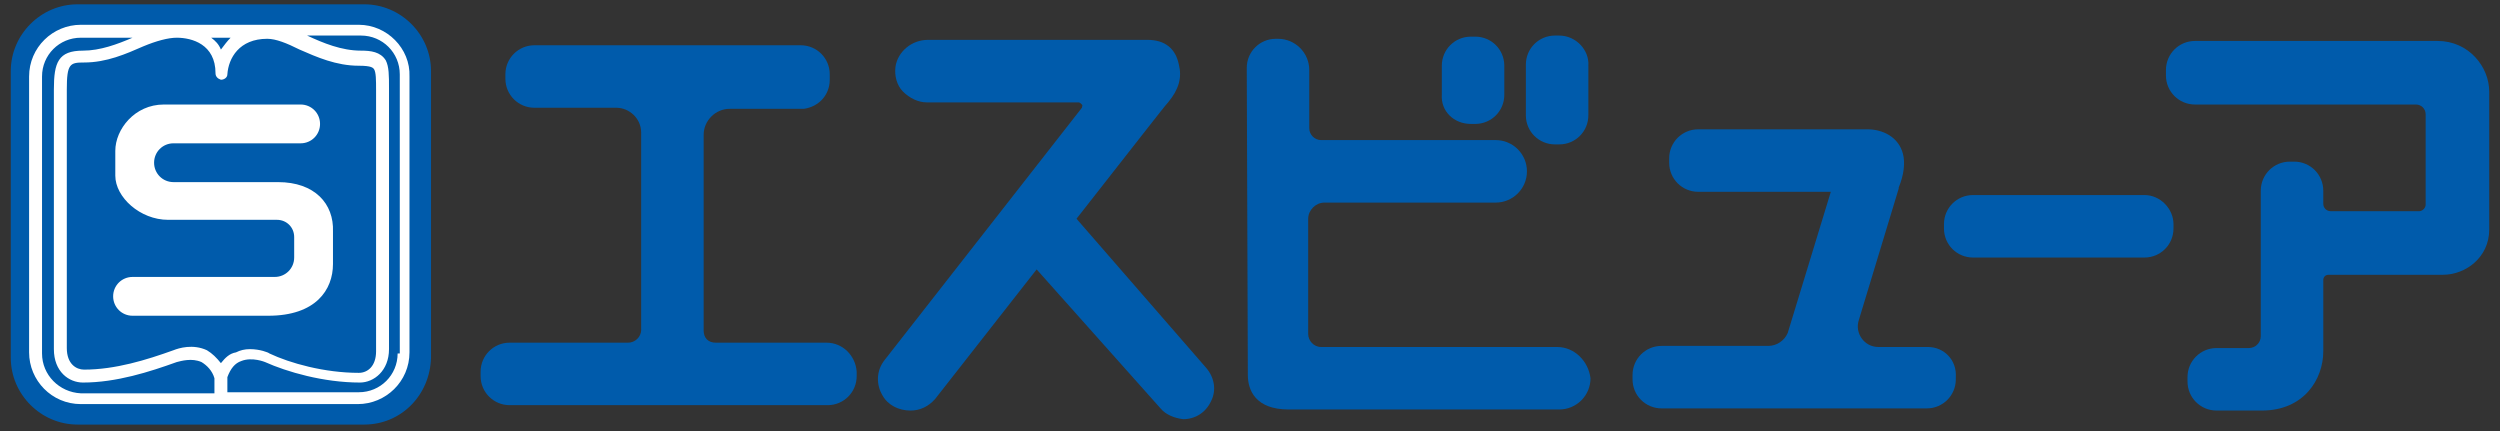 <?xml version="1.0" encoding="utf-8"?>
<!-- Generator: Adobe Illustrator 24.2.0, SVG Export Plug-In . SVG Version: 6.00 Build 0)  -->
<svg version="1.1" id="レイヤー_1" xmlns="http://www.w3.org/2000/svg" xmlns:xlink="http://www.w3.org/1999/xlink" x="0px"
	 y="0px" width="232px" height="40px" viewBox="0 0 232 40" style="enable-background:new 0 0 232 40;" xml:space="preserve">
<rect x="0" y="0" width="232" height="40" fill="#333333" stroke="none"/>
<style type="text/css">
	.st0{fill:#005BAB;}
	.st1{fill:#FFFFFF;}
</style>
<g>
	<path class="st0" d="M76.7,31.8H66.4c-0.3,0-0.6-0.1-0.8-0.3c-0.2-0.2-0.3-0.5-0.3-0.8l0-18.2c0-1.3,1.1-2.4,2.4-2.4
		c2.8,0,6.5,0,6.6,0h0h0l0.3,0v0c1.4-0.2,2.4-1.3,2.4-2.7V6.9c0-1.5-1.2-2.7-2.7-2.7H49.6c-1.5,0-2.7,1.2-2.7,2.7v0.4
		c0,1.5,1.2,2.7,2.7,2.7c0,0,4.4,0,7.6,0c1.2,0,2.3,1,2.3,2.3v18.3c0,0.7-0.6,1.2-1.2,1.2h-11c-1.5,0-2.7,1.2-2.7,2.7v0.4
		c0,1.5,1.2,2.7,2.7,2.7h29.5c1.5,0,2.7-1.2,2.7-2.7v-0.4C79.4,33,78.2,31.8,76.7,31.8"/>
	<path class="st0" d="M178.9,32.2h-4.6c-1.3,0-2.2-1.3-1.8-2.5l3.7-12.2l0-0.1c0.5-1.2,0.6-2.3,0.4-3.1c-0.4-1.6-1.9-2.3-3.3-2.3
		h-15.7c-1.5,0-2.7,1.2-2.7,2.7v0.4c0,1.5,1.2,2.7,2.7,2.7h12.3l-4,13.1c-0.3,0.7-1,1.2-1.8,1.2h-9.9c-1.5,0-2.7,1.2-2.7,2.7v0.4
		c0,1.5,1.2,2.7,2.7,2.7h24.6c1.5,0,2.7-1.2,2.7-2.7V35C181.6,33.4,180.4,32.2,178.9,32.2"/>
	<path class="st0" d="M136.5,11.5h0.4c1.5,0,2.7-1.2,2.7-2.7V6.1c0-1.5-1.2-2.7-2.7-2.7h-0.4c-1.5,0-2.7,1.2-2.7,2.7v2.7
		C133.7,10.3,134.9,11.5,136.5,11.5"/>
	<path class="st0" d="M144.7,3.3h-0.4c-1.5,0-2.7,1.2-2.7,2.7v4.7c0,1.5,1.2,2.7,2.7,2.7h0.4c1.5,0,2.7-1.2,2.7-2.7V6.1
		C147.5,4.6,146.2,3.3,144.7,3.3"/>
	<path class="st0" d="M144.5,32.2h-21.9c-0.7,0-1.2-0.6-1.2-1.2V20.3c0-0.8,0.7-1.5,1.5-1.5h15.9c1.6,0,2.9-1.3,2.9-2.9
		c0-1.6-1.3-2.9-2.9-2.9h-16.2c-0.6,0-1.1-0.5-1.1-1.1V6.5c0-1.6-1.3-2.9-2.9-2.9h-0.2c-1.5,0-2.7,1.2-2.7,2.7
		c0,0.3,0.1,27.9,0.1,28.5c0,1.4,0.7,3.2,3.8,3.2h25.1c1.6,0,2.9-1.3,2.9-2.9C147.4,33.5,146.1,32.2,144.5,32.2"/>
	<path class="st0" d="M99.9,20.3L99.9,20.3C99.9,20.3,99.8,20.3,99.9,20.3c5.5-7,8.2-10.5,8.5-10.8c1-1.2,1.3-2.3,1-3.5
		c-0.3-1.5-1.3-2.3-2.9-2.3H86.1c-1.5,0-2.8,1.1-3,2.5c-0.1,0.8,0.1,1.7,0.7,2.3c0.6,0.6,1.4,1,2.2,1h14.1c0.1,0,0.2,0.1,0.3,0.2
		c0.1,0.1,0,0.2,0,0.3L82.1,33.4c-0.8,1-0.8,2.3-0.2,3.3c0.5,0.9,1.5,1.4,2.6,1.4c0.9,0,1.7-0.4,2.3-1.1l9.4-12l11.5,12.9
		c0.5,0.6,1.3,0.9,2.1,1c1.1,0,2.1-0.6,2.6-1.7c0.5-1,0.3-2.2-0.5-3.1L99.9,20.3z"/>
	<path class="st0" d="M199,18.1h-15.9c-1.5,0-2.7,1.2-2.7,2.7v0.4c0,1.5,1.2,2.7,2.7,2.7H199c1.5,0,2.7-1.2,2.7-2.7v-0.4
		C201.7,19.4,200.5,18.1,199,18.1"/>
	<path class="st0" d="M226.2,3.8h-22.5c-1.5,0-2.7,1.2-2.7,2.7V7c0,1.5,1.2,2.7,2.7,2.7h20.5c0.5,0,0.9,0.4,0.9,0.9v8.4
		c0,0.3-0.3,0.6-0.6,0.6h-8.2c-0.4,0-0.7-0.3-0.7-0.7v-1.2c0-1.5-1.2-2.7-2.7-2.7h-0.4c-1.5,0-2.7,1.2-2.7,2.7v13.5
		c0,0.6-0.5,1.1-1.1,1.1h-3c-1.5,0-2.7,1.2-2.7,2.7v0.4c0,1.5,1.2,2.7,2.7,2.7c0,0,2.8,0,4.2,0c3.9,0,5.7-2.9,5.7-5.5
		c0-1.5,0-4.8,0-6.6c0-0.3,0.2-0.5,0.5-0.5l10.6,0c2.1,0,4.3-1.6,4.3-4.2c0,0,0-11.5,0-12.8C231,6.2,229.1,3.8,226.2,3.8"/>
	<path class="st0" d="M33.8,39.4H7.2c-3.4,0-6.2-2.8-6.2-6.2V6.6c0-3.4,2.8-6.2,6.2-6.2h26.6c3.4,0,6.2,2.8,6.2,6.2v26.6
		C39.9,36.7,37.2,39.4,33.8,39.4"/>
	<path class="st1" d="M33.3,2.3H7.5c-2.6,0-4.8,2.1-4.8,4.8v25.6c0,2.6,2.1,4.8,4.8,4.8h25.7c2.6,0,4.8-2.1,4.8-4.8V7.1
		C38.1,4.5,35.9,2.3,33.3,2.3 M20.5,33.7c-0.4-0.5-0.8-0.9-1.3-1.2c-1.3-0.6-2.6-0.2-3.1,0c-2.5,0.9-5.4,1.8-8.3,1.8
		c-0.7,0-1.6-0.5-1.6-2V8.3c0-2.4,0.3-2.5,1.6-2.5c2.1,0,3.9-0.8,5.5-1.5c1.2-0.5,2.3-0.8,3.1-0.8c1.4,0,3.6,0.6,3.6,3.3
		c0,0.3,0.2,0.5,0.5,0.6c0.3,0,0.6-0.2,0.6-0.5c0.1-1.5,1.1-3.3,3.7-3.3c0.8,0,1.8,0.4,3,1c1.6,0.7,3.4,1.5,5.5,1.5
		c1.2,0,1.3,0.2,1.4,0.3c0.2,0.3,0.2,1,0.2,2v24.2c0,1.4-0.8,2-1.6,2c-3.2,0-6.4-0.9-8.3-1.8c-0.1-0.1-0.9-0.4-1.8-0.4
		c-0.5,0-0.9,0.1-1.3,0.3C21.3,32.8,20.9,33.2,20.5,33.7 M20.5,4.6c-0.2-0.5-0.5-0.8-0.9-1.1h1.8C21.1,3.8,20.8,4.2,20.5,4.6
		 M3.9,32.8V7.1c0-2,1.6-3.6,3.6-3.6h4.8c-1.4,0.6-3,1.2-4.6,1.2C5.4,4.7,5,5.8,5,8.3v24.1c0,2.1,1.4,3.1,2.7,3.1
		c3.1,0,6.2-1,8.7-1.9c0.4-0.1,1.4-0.4,2.3,0c0.5,0.3,1,0.8,1.2,1.5v1.4H7.5C5.5,36.4,3.9,34.8,3.9,32.8 M36.9,32.8
		c0,2-1.6,3.6-3.6,3.6H21.1c0-0.1,0-0.3,0-0.6l0-0.8c0.3-0.8,0.7-1.3,1.3-1.5c1-0.4,2.2,0.1,2.2,0.1c2,0.9,5.4,1.9,8.8,1.9
		c1.3,0,2.7-1.1,2.7-3.1v-24l0-0.2c0-1.2,0-2-0.3-2.6c-0.5-0.8-1.4-0.9-2.3-0.9c-1.8,0-3.5-0.7-5-1.4h5c2,0,3.6,1.6,3.6,3.6V32.8z"
		/>
	<path class="st1" d="M25.8,16.9h-9.7c-1,0-1.8-0.8-1.8-1.8s0.8-1.8,1.8-1.8h11.8c1,0,1.8-0.8,1.8-1.8c0-1-0.8-1.8-1.8-1.8l-12.7,0
		c-2.7,0-4.5,2.3-4.5,4.3v2.3c0,2,2.3,4.1,4.9,4.1s10.1,0,10.1,0c0.9,0,1.6,0.7,1.6,1.6v1.9c0,1-0.8,1.8-1.8,1.8H12.3
		c-1,0-1.8,0.8-1.8,1.8c0,1,0.8,1.8,1.8,1.8h12.6c4.4,0,6-2.4,6-4.8l0-3C31,18.9,29.2,16.9,25.8,16.9"/>
</g>
</svg>
